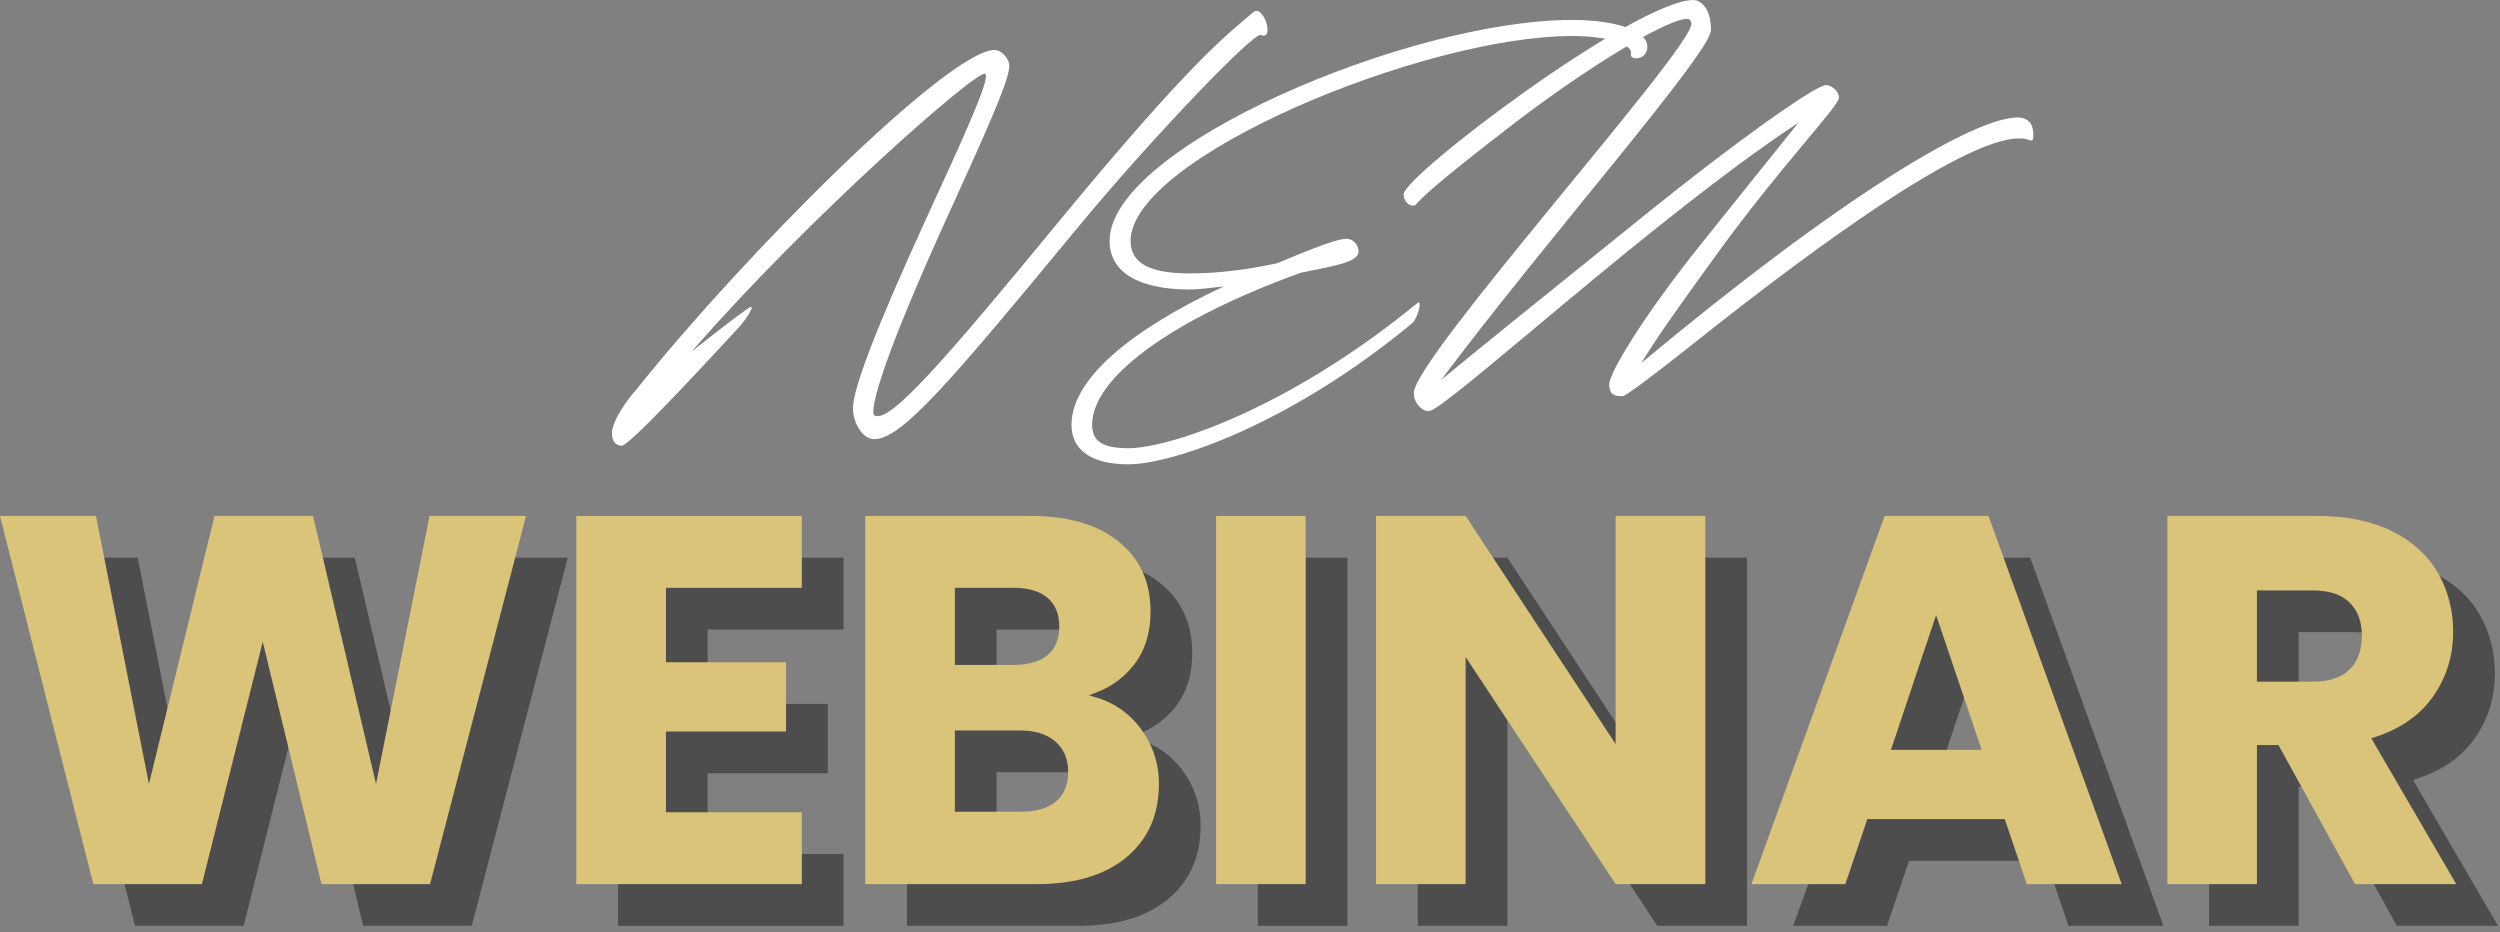 <svg xmlns="http://www.w3.org/2000/svg" width="303" height="113" viewBox="0 0 303 113" fill="none"><rect x="0" y="0" width="303" height="113" fill="#808080" stroke="none"/><path d="M68.812 67.591L57.179 112.21H44.02L36.902 82.847L29.527 112.21H16.367L5.056 67.591H16.689L23.108 100.071L31.054 67.591H42.999L50.632 100.071L57.115 67.591H68.812Z" fill="black" fill-opacity="0.4"></path><path d="M85.767 76.299V85.321H100.325V93.717H85.767V103.501H102.237V112.21H74.907V67.591H102.237V76.299H85.767Z" fill="black" fill-opacity="0.4"></path><path d="M136.935 89.33C139.521 89.882 141.597 91.165 143.161 93.174C144.729 95.186 145.515 97.485 145.515 100.071C145.515 103.8 144.211 106.754 141.607 108.936C138.999 111.12 135.367 112.21 130.709 112.21H109.926V67.591H130.01C134.539 67.591 138.087 68.63 140.65 70.708C143.218 72.782 144.503 75.598 144.503 79.159C144.503 81.785 143.814 83.967 142.434 85.707C141.055 87.443 139.22 88.65 136.935 89.33ZM120.787 85.643H127.914C129.691 85.643 131.054 85.252 132.006 84.466C132.962 83.682 133.441 82.525 133.441 80.999C133.441 79.472 132.962 78.309 132.006 77.504C131.054 76.702 129.691 76.299 127.914 76.299H120.787V85.643ZM128.797 103.437C130.622 103.437 132.034 103.028 133.027 102.205C134.02 101.377 134.516 100.179 134.516 98.609C134.516 97.041 133.997 95.811 132.962 94.921C131.925 94.034 130.498 93.588 128.677 93.588H120.787V103.437H128.797Z" fill="black" fill-opacity="0.4"></path><path d="M163.306 67.591V112.21H152.446V67.591H163.306Z" fill="black" fill-opacity="0.4"></path><path d="M211.741 112.21H200.871L182.691 84.686V112.21H171.83V67.591H182.691L200.871 95.234V67.591H211.741V112.21Z" fill="black" fill-opacity="0.4"></path><path d="M248.032 104.329H231.378L228.711 112.21H217.336L233.475 67.591H246.064L262.203 112.21H250.699L248.032 104.329ZM245.236 95.942L239.71 79.601L234.238 95.942H245.236Z" fill="black" fill-opacity="0.4"></path><path d="M290.487 112.21L281.208 95.363H278.597V112.21H267.736V67.591H285.972C289.489 67.591 292.487 68.207 294.966 69.439C297.448 70.667 299.301 72.35 300.529 74.488C301.761 76.628 302.378 79.01 302.378 81.633C302.378 84.601 301.541 87.25 299.867 89.579C298.193 91.91 295.722 93.56 292.455 94.535L302.755 112.21H290.487ZM278.597 87.675H285.337C287.328 87.675 288.823 87.188 289.816 86.213C290.814 85.238 291.315 83.863 291.315 82.084C291.315 80.387 290.814 79.049 289.816 78.074C288.823 77.1 287.328 76.612 285.337 76.612H278.597V87.675Z" fill="black" fill-opacity="0.4"></path><path d="M63.756 62.534L52.123 107.154H38.964L31.846 77.791L24.471 107.154H11.311L0 62.534H11.633L18.052 95.015L25.997 62.534H37.943L45.575 95.015L52.059 62.534L63.756 62.534Z" fill="#DAC47A"></path><path d="M80.711 71.243V80.264H95.268V88.66H80.711V98.445H97.181V107.154H69.851V62.534H97.181V71.243H80.711Z" fill="#DAC47A"></path><path d="M131.879 84.274C134.465 84.826 136.541 86.109 138.104 88.118C139.672 90.13 140.458 92.429 140.458 95.015C140.458 98.744 139.155 101.698 136.55 103.88C133.943 106.064 130.311 107.154 125.653 107.154H104.87V62.535H124.954C129.483 62.535 133.03 63.574 135.594 65.652C138.162 67.726 139.447 70.542 139.447 74.103C139.447 76.729 138.757 78.91 137.378 80.651C135.998 82.387 134.164 83.594 131.879 84.274ZM115.73 80.587H122.857C124.634 80.587 125.998 80.196 126.95 79.409C127.906 78.625 128.384 77.469 128.384 75.942C128.384 74.416 127.906 73.253 126.95 72.448C125.998 71.646 124.634 71.243 122.857 71.243H115.73V80.587ZM123.74 98.381C125.566 98.381 126.977 97.972 127.97 97.148C128.963 96.321 129.46 95.123 129.46 93.553C129.46 91.985 128.94 90.755 127.906 89.865C126.869 88.978 125.441 88.532 123.621 88.532H115.73V98.381H123.74Z" fill="#DAC47A"></path><path d="M158.25 62.534V107.154H147.389V62.534H158.25Z" fill="#DAC47A"></path><path d="M206.685 107.154H195.815L177.634 79.63V107.154H166.774V62.534H177.634L195.815 90.178V62.534H206.685V107.154Z" fill="#DAC47A"></path><path d="M242.976 99.272H226.322L223.655 107.154H212.279L228.418 62.534H241.008L257.147 107.154H245.642L242.976 99.272ZM240.18 90.886L234.653 74.544L229.182 90.886H240.18Z" fill="#DAC47A"></path><path d="M285.431 107.154L276.152 90.306H273.54V107.154H262.68V62.534H280.915C284.433 62.534 287.431 63.151 289.909 64.383C292.392 65.611 294.245 67.293 295.473 69.431C296.705 71.572 297.321 73.954 297.321 76.577C297.321 79.545 296.484 82.193 294.811 84.522C293.137 86.853 290.665 88.504 287.399 89.479L297.698 107.154H285.431ZM273.54 82.618H280.281C282.272 82.618 283.766 82.131 284.759 81.156C285.757 80.182 286.258 78.807 286.258 77.027C286.258 75.331 285.757 73.993 284.759 73.018C283.766 72.043 282.272 71.556 280.281 71.556H273.54V82.618Z" fill="#DAC47A"></path><path d="M75.33 54.029C76.261 54.155 87.151 42.249 89.482 39.747C90.372 38.816 91.855 36.57 90.669 37.375C89.737 38.012 88.466 38.943 83.845 42.587C98.085 26.232 118.51 8.348 119.399 8.941C119.992 9.322 117.873 14.281 113.636 23.477C109.061 33.434 103.382 46.063 103.382 49.495C103.382 51.19 104.483 53.224 105.966 53.224C109.272 53.224 115.077 46.401 130.545 27.671C139.527 16.78 151.944 3.899 152.79 4.237C154.572 5 153.13 0.425 151.9 1.483C148.427 4.407 144.146 7.713 128.807 26.273C114.102 44.155 107.746 51.401 105.966 50.341C105.543 50.088 105.67 46.189 115.67 24.409C120.756 13.263 122.324 9.407 122.324 7.966C122.324 7.161 121.434 6.06 120.544 6.06C114.951 6.06 89.99 31.062 77.065 47.291C75.923 48.52 74.355 50.893 74.185 52.206C74.1 52.928 74.27 53.944 75.33 54.029Z" fill="white"></path><path d="M136.731 56.275C142.069 56.275 156.35 51.445 171.181 39.154C171.818 38.605 172.453 36.189 171.774 36.74C156.054 49.622 141.646 54.325 136.731 54.325C133.595 54.325 132.365 53.436 132.365 51.486C132.365 45.851 141.731 38.816 157.663 33.053C161.266 32.289 164.657 31.866 164.657 30.469C164.657 29.747 164.063 28.942 163.215 28.942C161.647 28.942 156.902 31.062 154.782 31.908C151.605 32.586 148.003 33.138 144.189 33.138C139.358 33.138 137.027 31.908 137.027 29.197C137.027 19.112 172.496 4.366 190.548 4.366C195.208 4.366 198.006 5.508 197.666 6.568C197.454 7.29 199.659 7.417 199.659 5.637C199.659 3.773 195.971 2.416 190.548 2.416C170.843 2.416 134.484 17.799 134.484 29.197C134.484 33.053 138.087 35.087 144.189 35.087C145.163 35.087 146.605 34.917 148.341 34.706C136.645 40.173 129.866 46.104 129.866 51.486C129.866 54.622 132.408 56.275 136.731 56.275Z" fill="white"></path><path d="M244.534 14.238C239.279 14.238 223.347 23.645 198.938 43.987C200.506 41.401 202.708 38.18 208.387 30.384C215.889 20.086 222.88 12.84 222.88 11.865C222.88 10.89 221.779 10.297 221.353 10.297C219.997 10.297 209.743 17.67 199.828 25.68C188.048 35.172 177.41 43.732 174.656 46.063C187.243 29.239 207.371 6.398 207.371 3.644C207.371 0.805 205.971 0 205.251 0C198.345 0 170.122 21.273 170.122 23.56C170.122 24.705 171.267 25.213 171.649 24.747C172.325 23.985 173.81 22.418 183.344 15.086C191.436 8.856 201.437 2.543 204.361 2.29C204.784 2.246 204.998 2.543 204.998 2.883C204.998 6.06 171.352 43.435 171.352 47.631C171.352 48.858 172.325 49.833 173.173 49.833C175.081 49.833 200.462 26.399 217.965 14.875L206.267 29.45C199.235 38.223 195.039 45.173 195.039 46.571C195.039 47.969 195.844 48.012 196.692 48.012C197.03 48.012 200.591 45.341 205.125 41.741C220.211 29.706 240.55 14.79 246.017 16.992C246.44 17.162 246.44 16.78 246.44 16.231C246.44 15.424 246.102 14.238 244.534 14.238Z" fill="white"></path></svg>